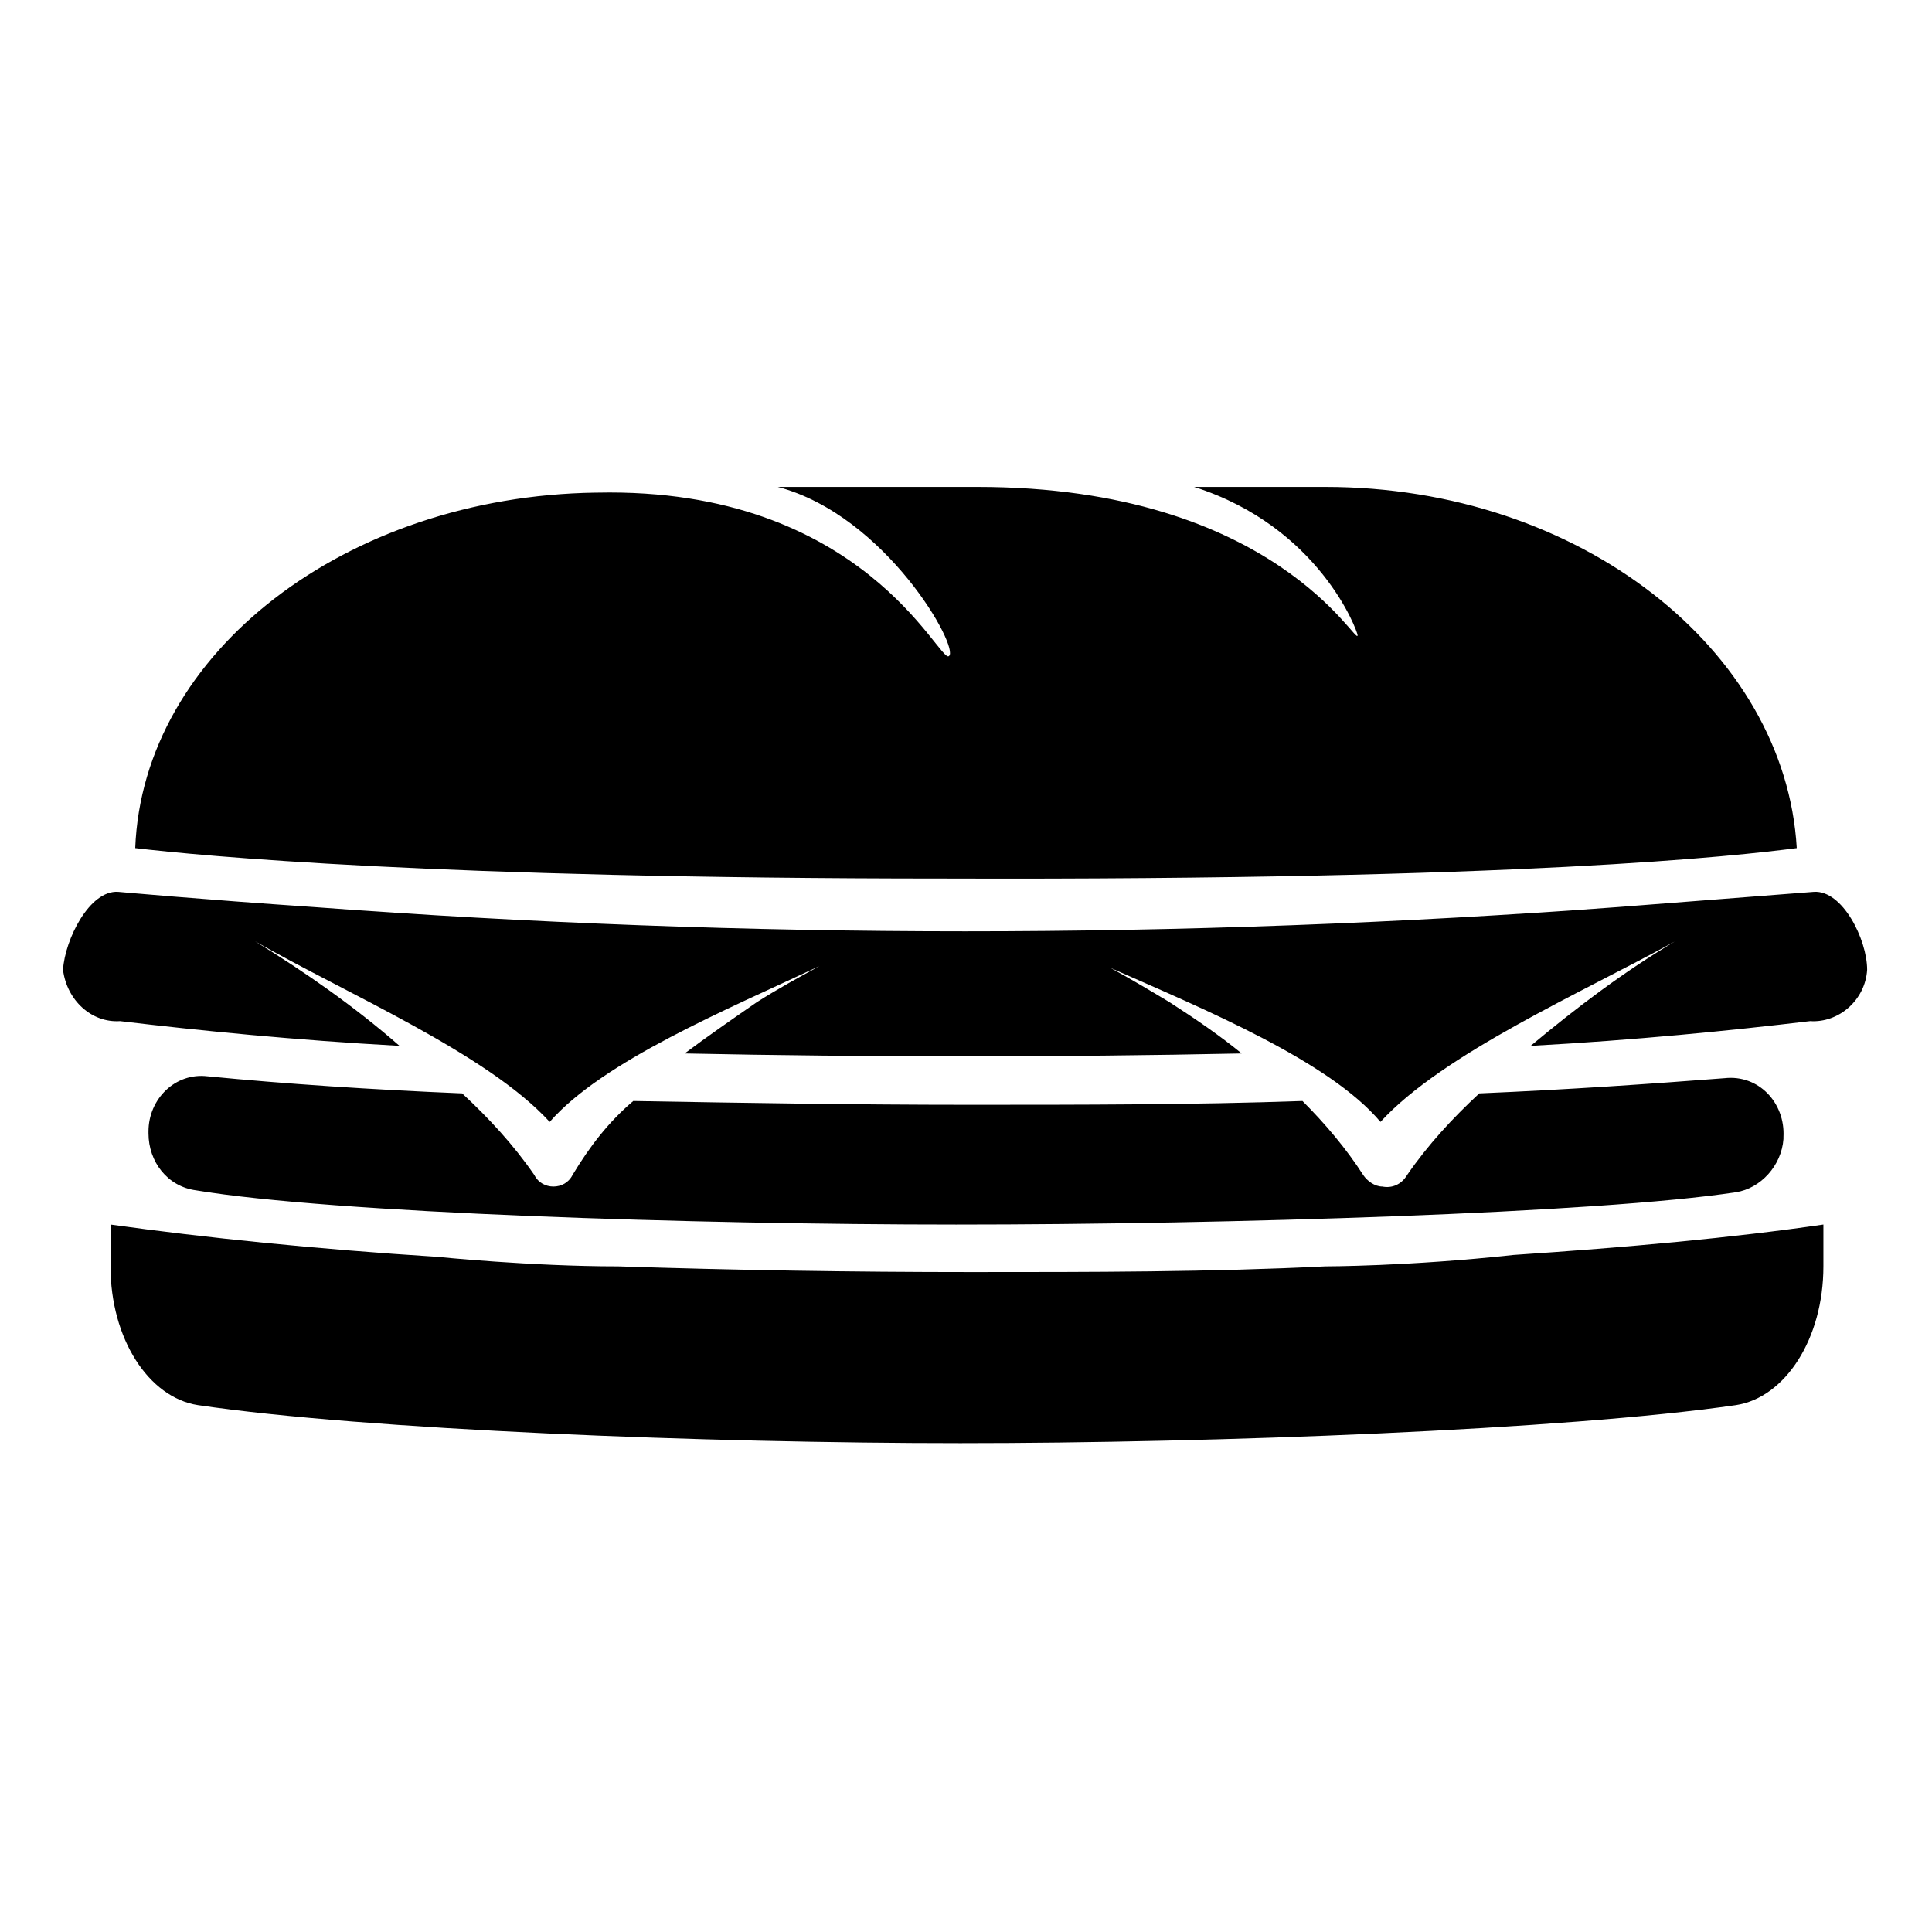<?xml version="1.0" encoding="UTF-8"?>
<!-- Uploaded to: SVG Repo, www.svgrepo.com, Generator: SVG Repo Mixer Tools -->
<svg fill="#000000" width="800px" height="800px" version="1.1" viewBox="144 144 512 512" xmlns="http://www.w3.org/2000/svg">
 <g>
  <path d="m495.22 479.6c-30.23 1.512-61.969 1.512-93.707 1.512s-62.977-0.504-93.707-1.512c-23.176 0-47.863-2.519-47.863-2.519-31.738-2.016-61.465-5.039-86.656-8.566v11.082c0 19.145 10.078 34.762 23.176 36.777 44.336 6.551 135.02 10.078 202.03 10.078 67.512 0 160.21-3.527 205.55-10.078 13.098-2.016 23.176-17.633 23.176-36.777v-11.082c-24.184 3.527-51.891 6.047-82.121 8.062-27.711 3.023-49.879 3.023-49.879 3.023z"/>
  <path d="m397.48 468.52c71.039 0 170.29-3.023 206.56-8.566 6.551-1.008 12.09-7.055 12.594-14.105v-0.504c0.504-9.07-6.551-16.625-15.617-15.617-19.648 1.512-41.312 3.023-64.992 4.031-7.055 6.551-13.602 13.602-19.145 21.664-1.512 2.519-4.031 3.527-6.551 3.023-2.016 0-4.031-1.512-5.039-3.023-4.535-7.055-10.078-13.602-16.121-19.648-28.719 1.008-58.441 1.008-88.672 1.008-29.727 0-59.953-0.504-88.672-1.008-6.551 5.543-11.586 12.09-16.121 19.648-1.008 2.016-3.023 3.023-5.039 3.023s-4.031-1.008-5.039-3.023c-5.543-8.062-12.09-15.113-19.145-21.664-24.184-1.008-46.855-2.519-67.512-4.535-8.566-1.008-15.617 6.047-15.617 14.609v0.504c0 7.559 5.039 14.105 12.594 15.113 36.281 6.047 132.51 9.07 201.53 9.07z"/>
  <path d="m620.16 368.76c-3.023-52.395-57.434-95.723-124.95-95.723h-34.762c33.25 10.578 43.328 38.289 43.328 39.297 0 3.527-21.664-39.297-100.76-39.297h-52.898c28.719 7.559 48.367 42.824 45.344 44.84-2.519 2.016-22.672-44.84-93.203-43.328h-0.504c-66 1.008-119.91 42.32-121.92 94.211 17.129 2.016 79.602 8.062 214.62 8.062 153.15 0.504 210.09-6.047 225.7-8.062z"/>
  <path d="m624.7 380.35-51.891 4.031c-115.37 8.566-230.75 8.566-345.61 0-29.727-2.016-51.891-4.031-51.891-4.031-7.559-0.504-14.105 12.594-14.609 20.656 1.008 8.062 7.559 14.105 15.113 13.602 21.16 2.519 46.352 5.039 74.059 6.551-12.09-10.578-25.191-19.648-38.289-27.711 24.688 14.105 61.465 29.727 78.09 47.863 14.105-16.121 46.855-29.727 71.539-41.312-5.543 3.023-11.082 6.047-16.625 9.574-6.551 4.535-13.098 9.07-19.145 13.602 48.367 1.008 99.754 1.008 147.62 0-5.543-4.535-12.09-9.07-19.145-13.602-5.039-3.023-10.078-6.047-15.617-9.07 25.191 11.082 57.938 24.688 71.539 40.809 16.625-18.137 53.402-34.258 78.09-47.863-13.602 8.062-26.199 17.633-38.289 27.711 27.711-1.512 52.898-4.031 74.059-6.551 7.559 0.504 14.609-5.543 15.113-13.602 0-8.062-6.551-21.16-14.105-20.656z"/>
 </g>
</svg>